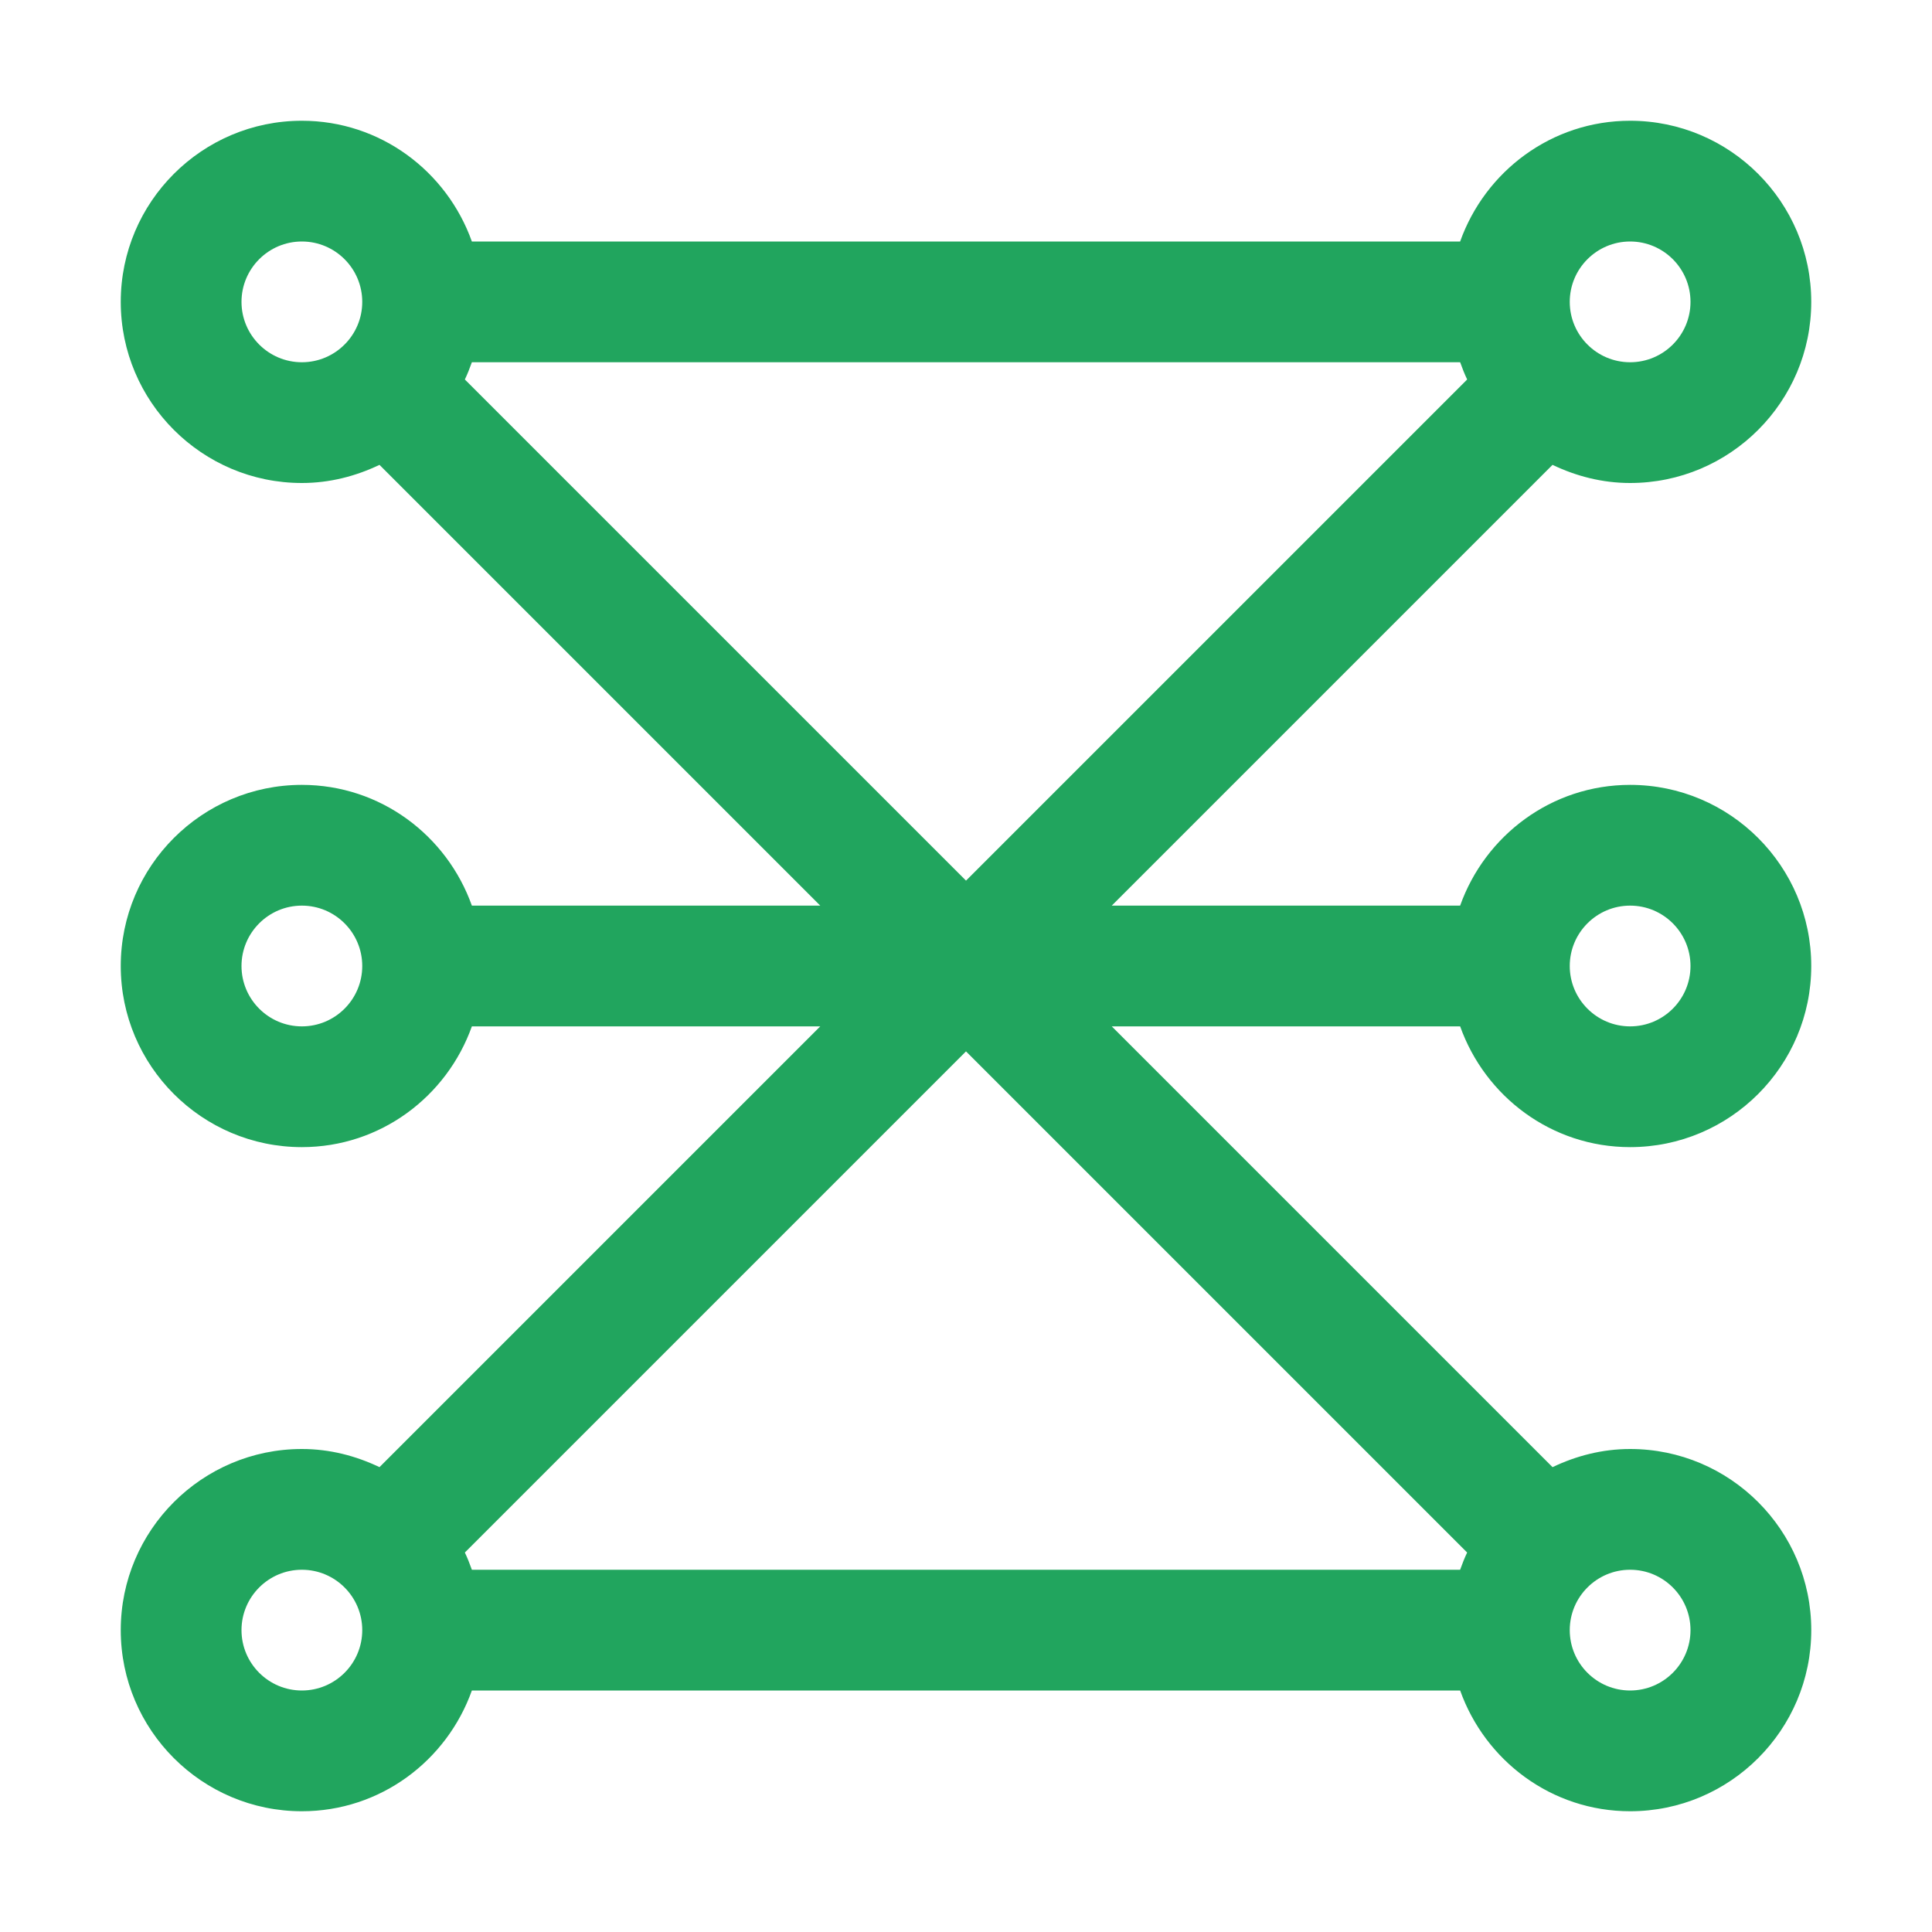 <?xml version="1.0" encoding="UTF-8"?>
<svg xmlns="http://www.w3.org/2000/svg" width="100" height="100" viewBox="0 0 100 100" fill="none">
  <g clip-path="url(#clip0_701_11010)">
    <path d="M84.375 59.375C89.545 59.375 93.75 55.17 93.75 50C93.75 44.83 89.545 40.625 84.375 40.625C80.307 40.625 76.87 43.245 75.576 46.875H57.544L80.358 24.061C81.58 24.645 82.932 25 84.375 25C89.545 25 93.75 20.795 93.75 15.625C93.75 10.455 89.545 6.25 84.375 6.25C80.306 6.25 76.87 8.87 75.576 12.5H24.424C23.13 8.87 19.694 6.25 15.625 6.25C10.456 6.25 6.25 10.455 6.25 15.625C6.25 20.795 10.456 25 15.625 25C17.068 25 18.42 24.645 19.642 24.061L42.456 46.875H24.424C23.13 43.245 19.694 40.625 15.625 40.625C10.455 40.625 6.25 44.83 6.25 50C6.25 55.17 10.455 59.375 15.625 59.375C19.694 59.375 23.13 56.755 24.424 53.125H42.456L19.642 75.939C18.42 75.355 17.068 75 15.625 75C10.456 75 6.25 79.205 6.25 84.375C6.25 89.545 10.456 93.75 15.625 93.75C19.694 93.75 23.13 91.13 24.424 87.5H75.577C76.871 91.13 80.307 93.75 84.376 93.75C89.545 93.75 93.751 89.545 93.751 84.375C93.751 79.205 89.545 75 84.376 75C82.933 75 81.581 75.355 80.359 75.939L57.545 53.125H75.577C76.871 56.755 80.307 59.375 84.375 59.375ZM84.375 46.875C86.1 46.875 87.5 48.277 87.5 50C87.5 51.723 86.1 53.125 84.375 53.125C82.651 53.125 81.25 51.723 81.25 50C81.25 48.277 82.651 46.875 84.375 46.875ZM24.424 18.75H75.577C75.686 19.055 75.802 19.352 75.94 19.642L50.001 45.581L24.061 19.642C24.199 19.352 24.316 19.055 24.424 18.75ZM84.375 12.5C86.1 12.5 87.5 13.902 87.5 15.625C87.5 17.348 86.1 18.75 84.375 18.75C82.651 18.75 81.25 17.348 81.25 15.625C81.25 13.902 82.651 12.5 84.375 12.5ZM12.5 15.625C12.5 13.902 13.901 12.5 15.625 12.5C17.35 12.5 18.75 13.902 18.75 15.625C18.75 17.348 17.35 18.75 15.625 18.75C13.901 18.75 12.5 17.348 12.5 15.625ZM15.625 53.125C13.901 53.125 12.5 51.723 12.5 50C12.5 48.277 13.901 46.875 15.625 46.875C17.35 46.875 18.75 48.277 18.75 50C18.75 51.723 17.35 53.125 15.625 53.125ZM75.576 81.25H24.424C24.316 80.945 24.199 80.648 24.061 80.358L50 54.419L75.939 80.358C75.801 80.648 75.685 80.945 75.576 81.25ZM15.625 87.5C13.901 87.5 12.5 86.098 12.5 84.375C12.5 82.652 13.901 81.25 15.625 81.25C17.35 81.25 18.75 82.652 18.75 84.375C18.75 86.098 17.35 87.5 15.625 87.5ZM87.5 84.375C87.5 86.098 86.1 87.5 84.375 87.5C82.651 87.5 81.25 86.098 81.25 84.375C81.25 82.652 82.651 81.25 84.375 81.25C86.1 81.25 87.5 82.652 87.5 84.375Z" fill="#21A55E"></path>
  </g>
  <defs>
    <clipPath id="clip0_701_11010">
      <rect width="100" height="100" fill="white"></rect>
    </clipPath>
  </defs>
</svg>
